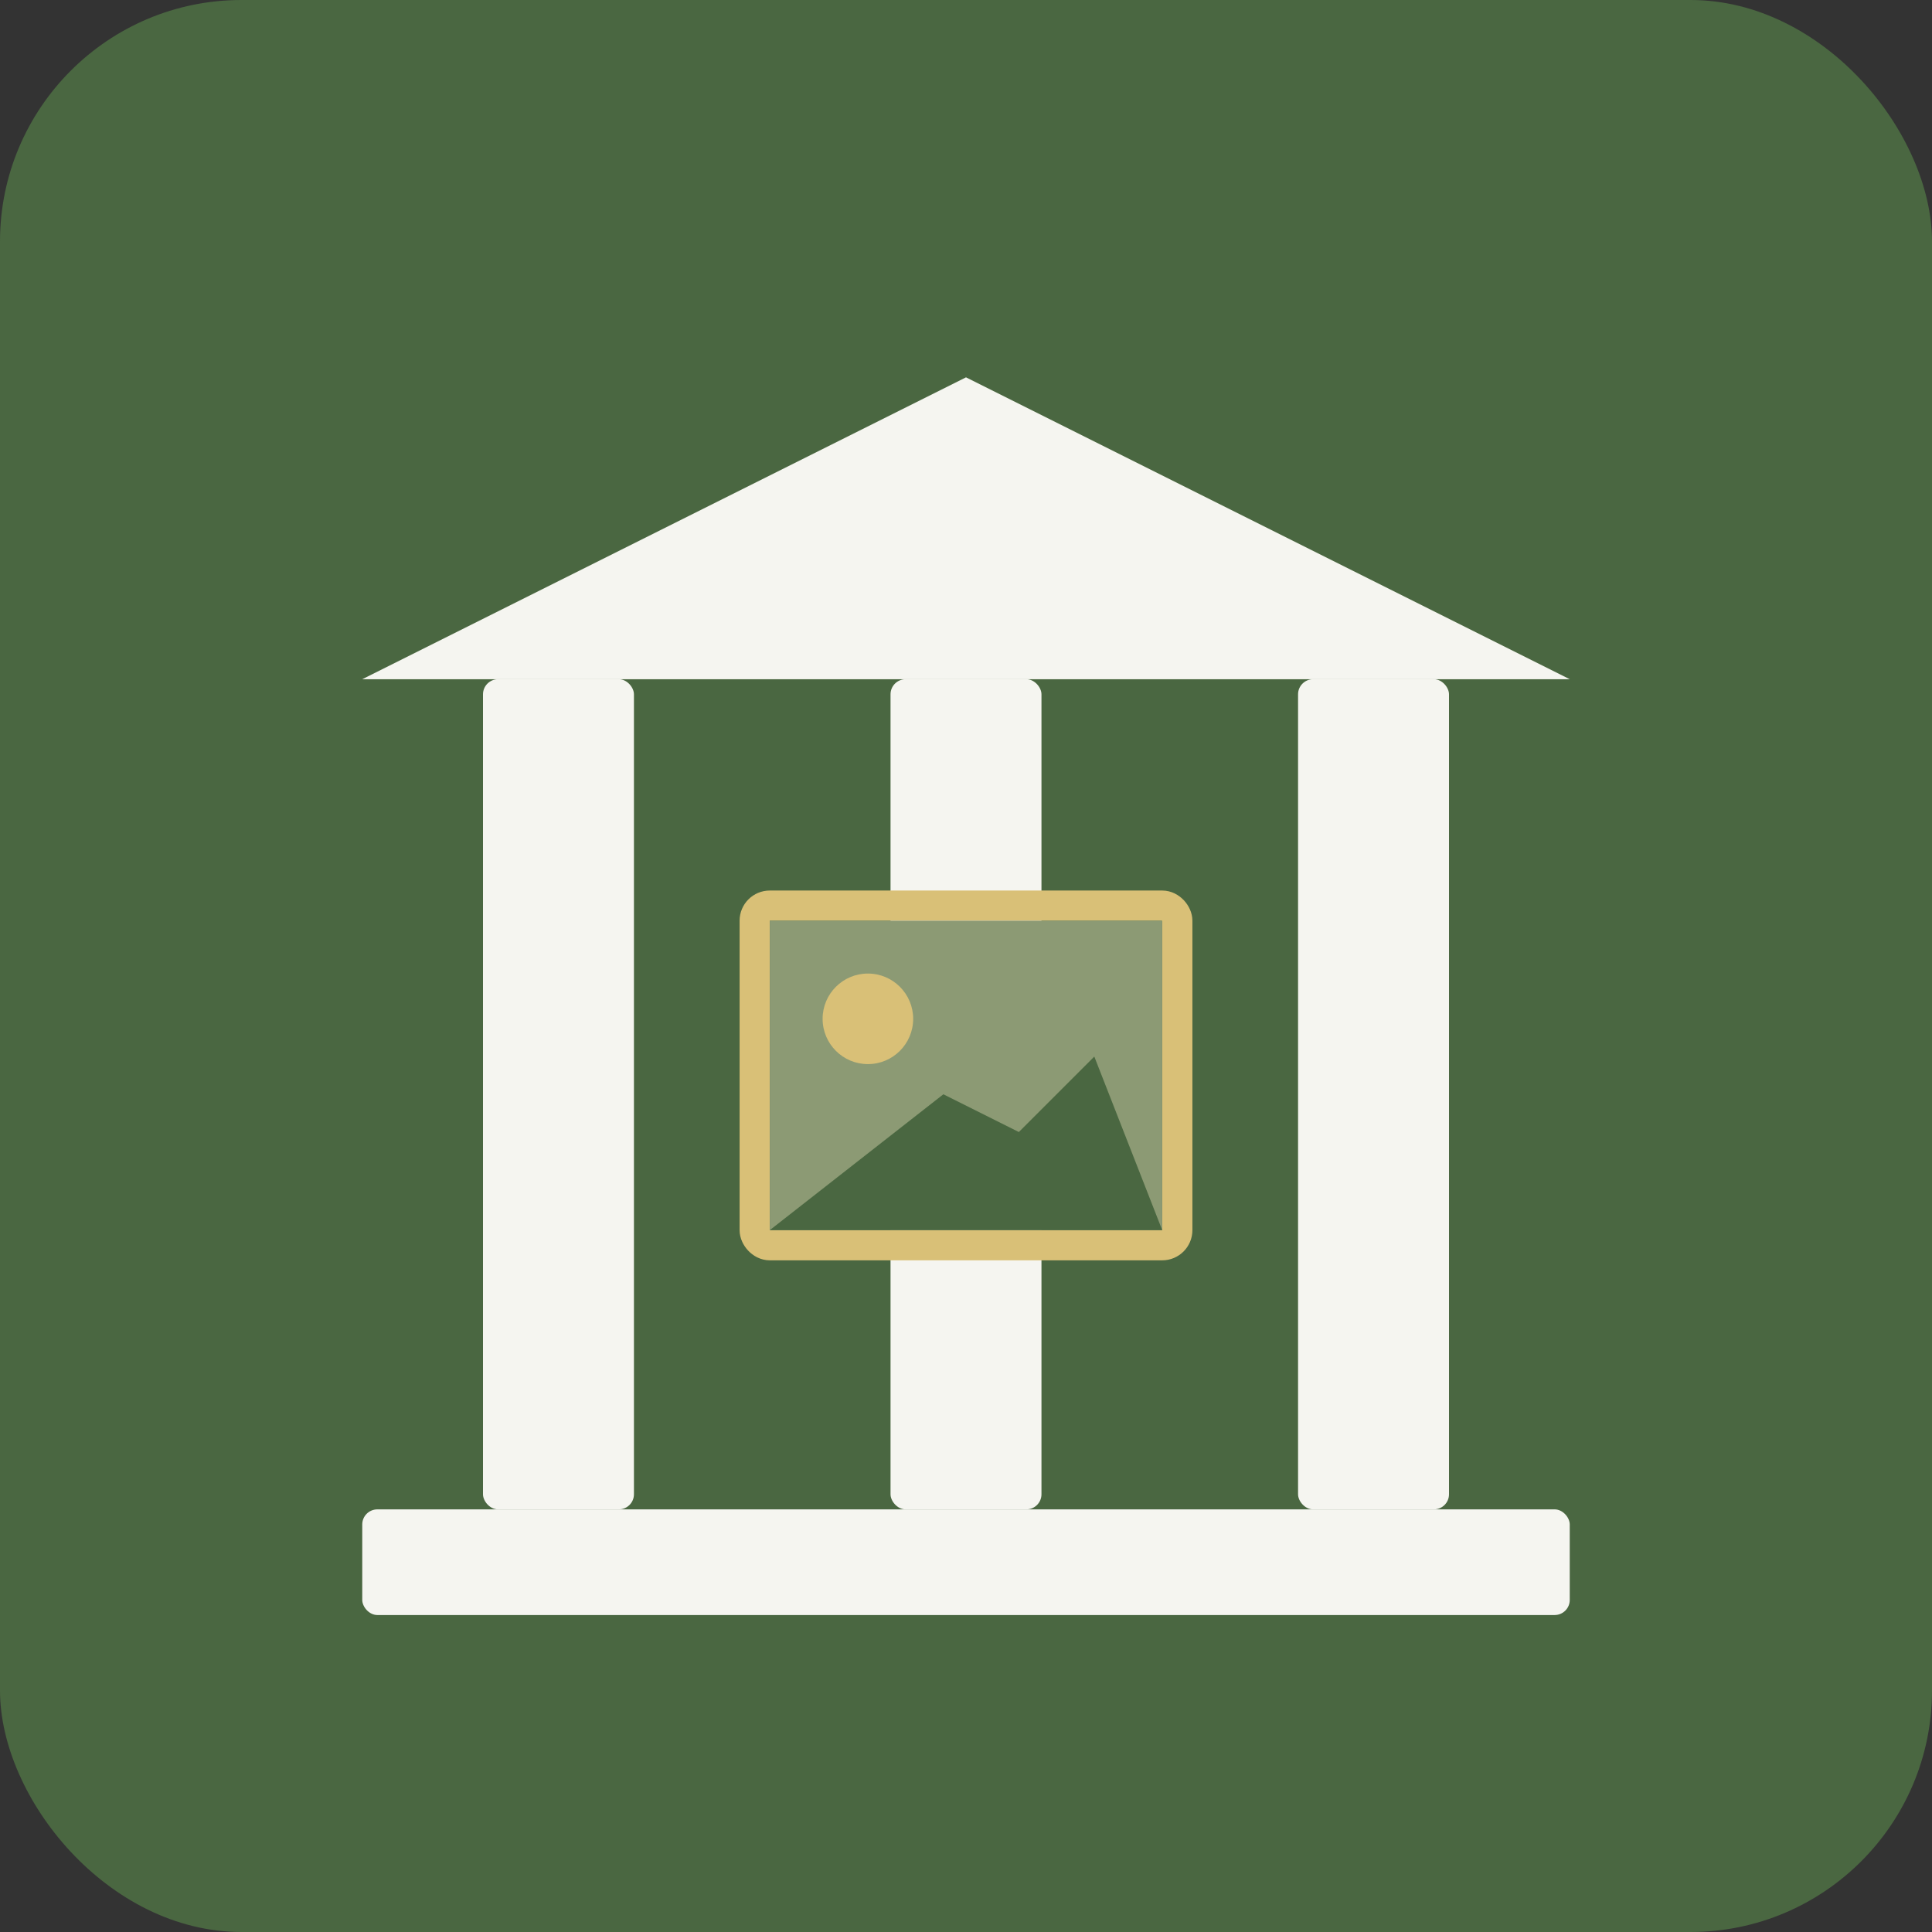 <svg width="512" height="512" viewBox="0 0 512 512" xmlns="http://www.w3.org/2000/svg">
  <rect x="0" y="0" width="512" height="512" fill="#333333" stroke="none"/>
  <!-- Background -->
  <rect width="512" height="512" rx="64" fill="#4a6741" />
  
  <!-- Museum columns -->
  <rect x="128" y="180" width="40" height="220" rx="4" fill="#f5f5f0" />
  <rect x="236" y="180" width="40" height="220" rx="4" fill="#f5f5f0" />
  <rect x="344" y="180" width="40" height="220" rx="4" fill="#f5f5f0" />
  
  <!-- Museum roof/top -->
  <polygon points="256,100 96,180 416,180" fill="#f5f5f0" />
  
  <!-- Museum base -->
  <rect x="96" y="400" width="320" height="28" rx="4" fill="#f5f5f0" />
  
  <!-- Painting frame -->
  <rect x="200" y="240" width="112" height="90" rx="4" stroke="#d9c077" stroke-width="8" fill="none" />
  
  <!-- Painting content stylized as landscape -->
  <rect x="204" y="244" width="104" height="82" fill="#8c9a74" />
  <circle cx="230" cy="270" r="12" fill="#d9c077" /> <!-- sun -->
  <polygon points="204,326 250,290 270,300 290,280 308,326" fill="#4a6741" /> <!-- mountains -->
  
  <!-- Text "sochnaya-kapusta.com" hidden for the logo -->
</svg>
